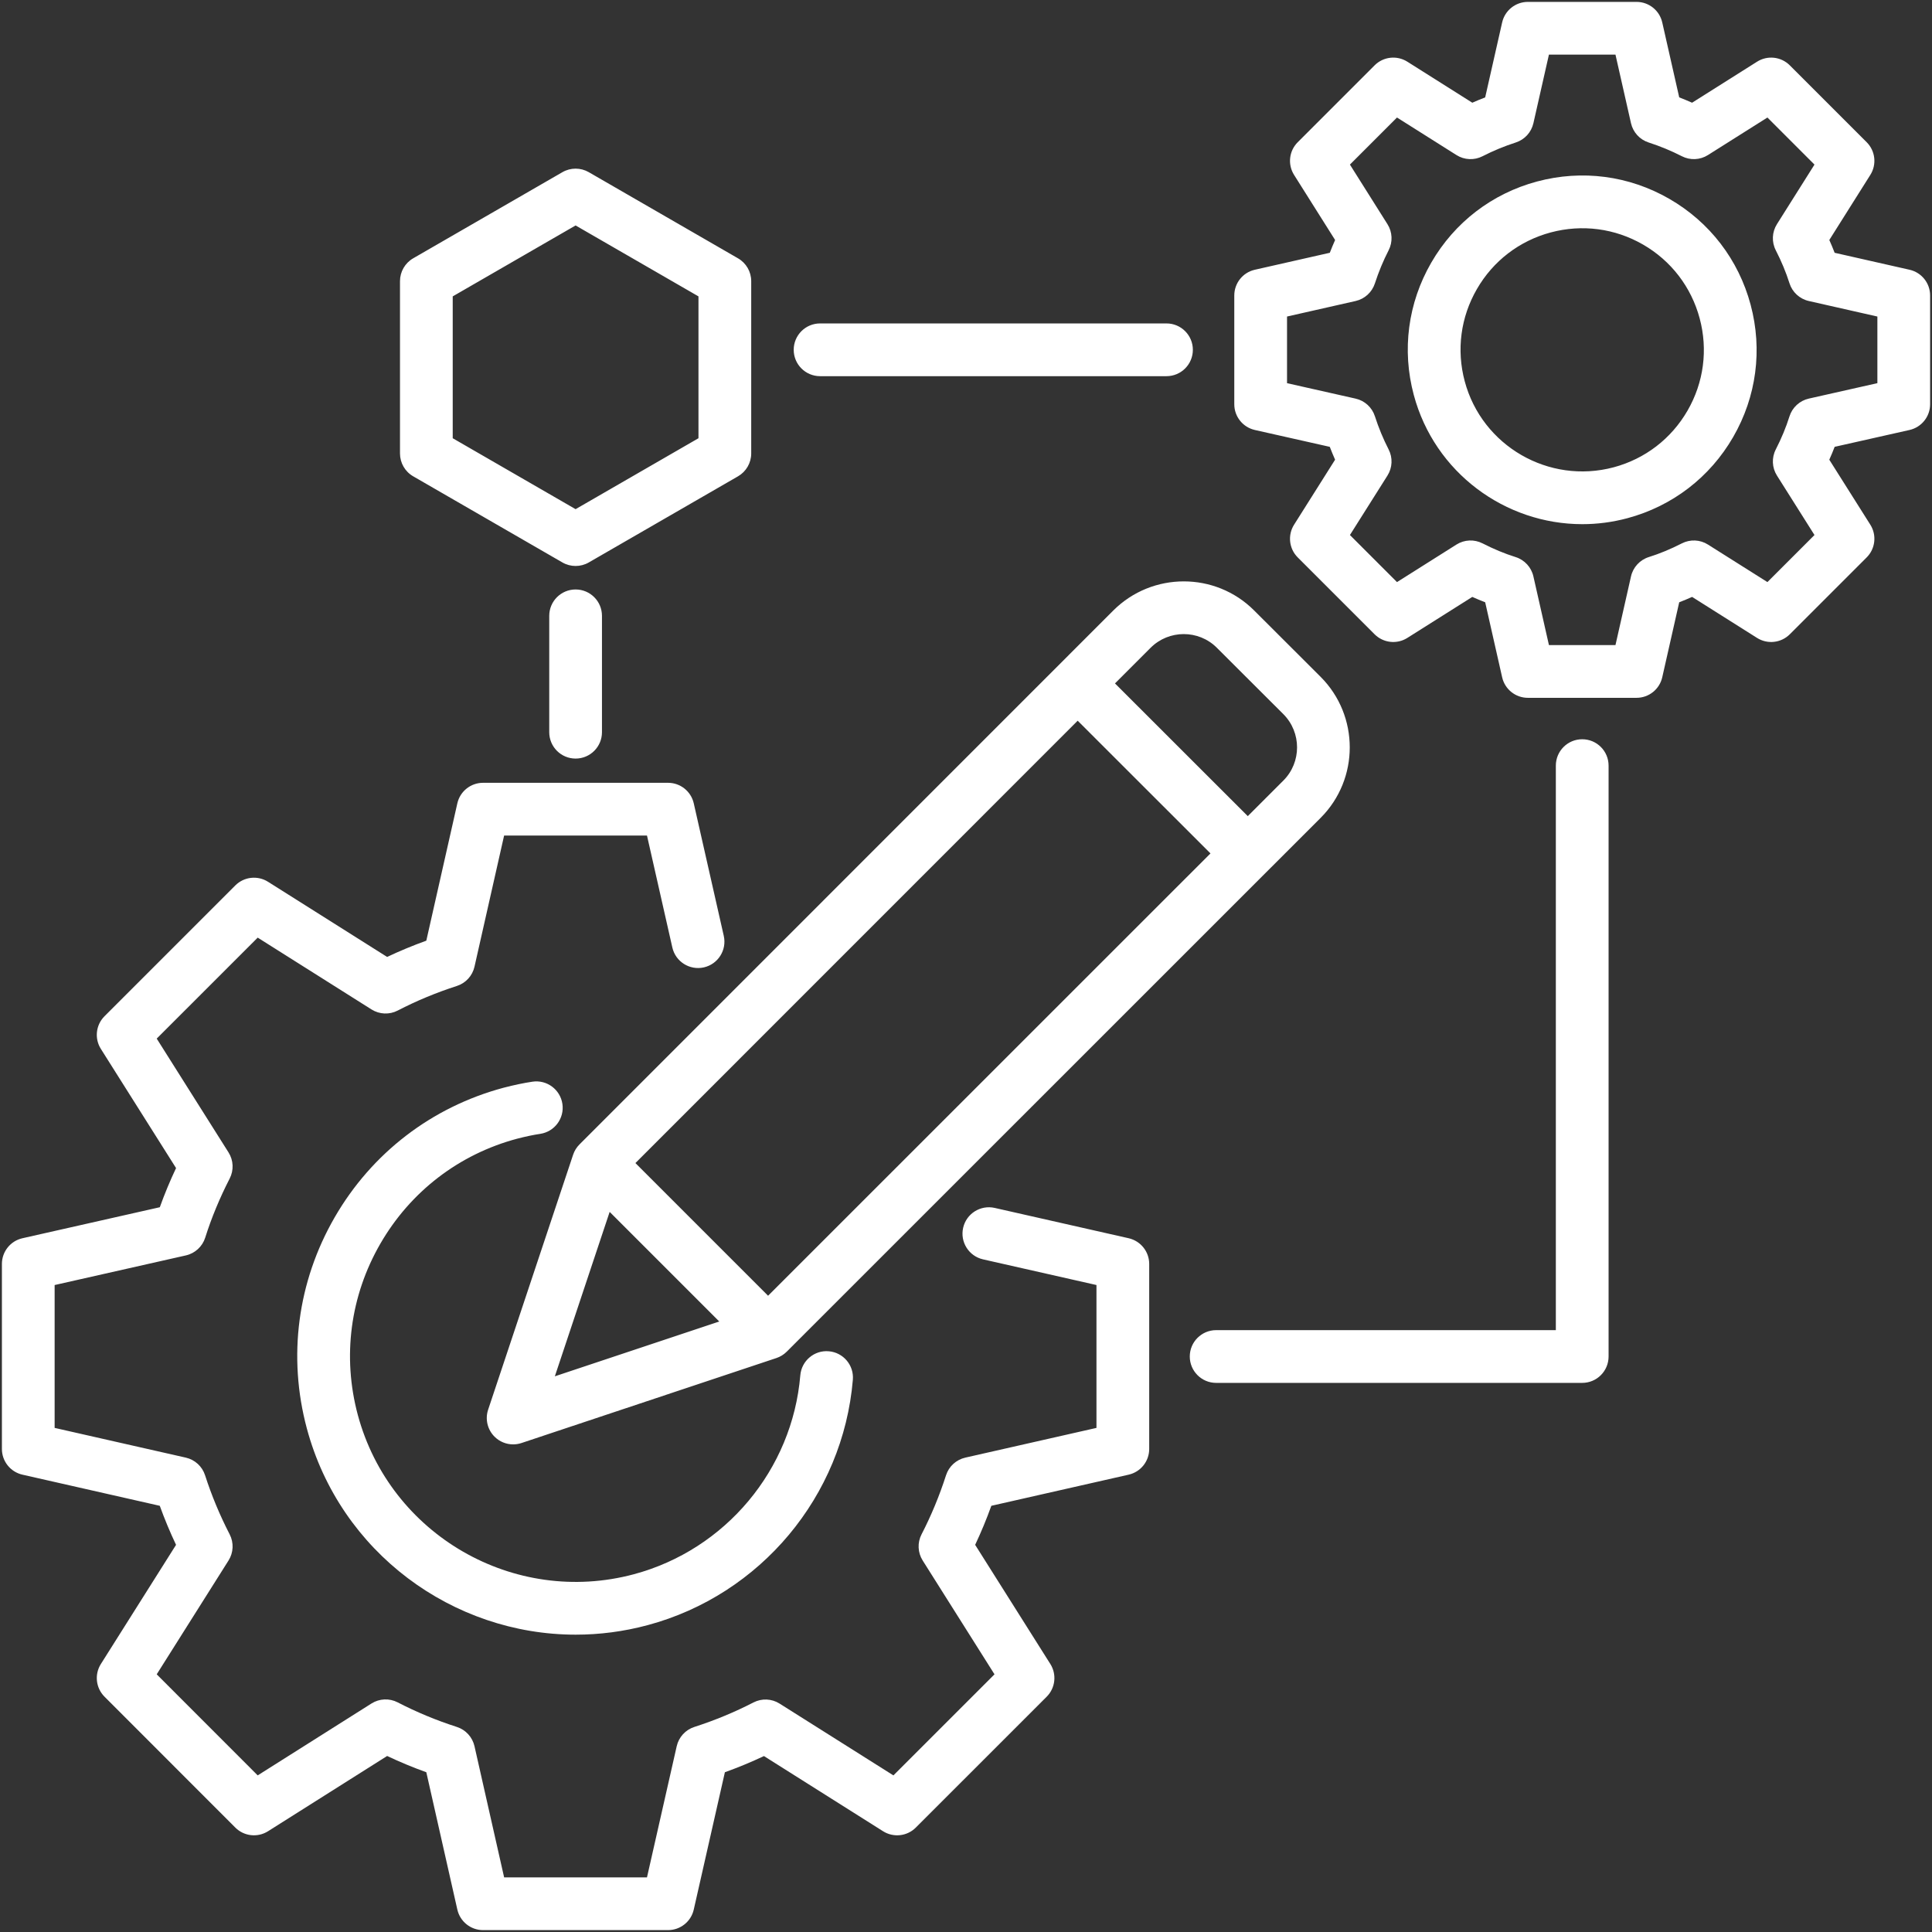 <svg width="140" height="140" viewBox="0 0 140 140" fill="none" xmlns="http://www.w3.org/2000/svg">
<rect x="0" y="0" width="140" height="140" fill="#333333" stroke="none"/>
<g clip-path="url(#clip0_4148_497)">
<path d="M57.515 25.348C57.515 24.293 58.371 23.437 59.426 23.437H84.529C85.584 23.437 86.439 24.293 86.439 25.348C86.439 26.403 85.584 27.259 84.529 27.259H59.426C58.37 27.259 57.515 26.403 57.515 25.348ZM114.653 53.569C113.597 53.569 112.742 54.424 112.742 55.48V96.387H88.126C87.071 96.387 86.216 97.243 86.216 98.298C86.216 99.353 87.071 100.209 88.126 100.209H114.653C115.708 100.209 116.564 99.353 116.564 98.298V55.48C116.564 54.424 115.708 53.569 114.653 53.569ZM39.8 44.626V53.058C39.8 54.114 40.655 54.969 41.71 54.969C42.766 54.969 43.621 54.114 43.621 53.058V44.626C43.621 43.571 42.766 42.715 41.71 42.715C40.655 42.715 39.8 43.571 39.8 44.626ZM139.863 21.411V29.294C139.863 30.187 139.244 30.961 138.372 31.158L132.946 32.379C132.827 32.691 132.697 33.002 132.558 33.313L135.53 38.021C136.007 38.776 135.897 39.761 135.266 40.392L129.696 45.962C129.064 46.593 128.08 46.703 127.324 46.227L122.617 43.255C122.306 43.393 121.994 43.523 121.682 43.643L120.453 49.078C120.256 49.949 119.482 50.567 118.589 50.567H110.714C109.821 50.567 109.048 49.949 108.851 49.078L107.622 43.643C107.31 43.523 106.998 43.394 106.688 43.255L101.979 46.227C101.225 46.703 100.24 46.593 99.608 45.962L94.038 40.392C93.407 39.761 93.297 38.776 93.774 38.021L96.746 33.311C96.611 33.005 96.482 32.694 96.361 32.38L90.931 31.158C90.06 30.961 89.441 30.187 89.441 29.294V21.411C89.441 20.518 90.059 19.744 90.929 19.547L96.363 18.317C96.484 18.005 96.612 17.696 96.747 17.392L93.773 12.674C93.297 11.919 93.407 10.936 94.039 10.305L99.609 4.735C100.24 4.103 101.224 3.993 101.98 4.47L106.689 7.443C106.996 7.307 107.307 7.178 107.622 7.057L108.851 1.626C109.048 0.755 109.822 0.137 110.715 0.137H118.59C119.482 0.137 120.256 0.755 120.453 1.626L121.683 7.057C121.998 7.178 122.308 7.307 122.615 7.443L127.325 4.47C128.08 3.993 129.064 4.103 129.696 4.735L135.266 10.305C135.897 10.936 136.007 11.919 135.531 12.674L132.559 17.39C132.697 17.699 132.826 18.008 132.945 18.318L138.375 19.547C139.246 19.744 139.864 20.517 139.863 21.411ZM136.042 22.937L131.072 21.812C130.41 21.662 129.877 21.172 129.672 20.525C129.422 19.736 129.088 18.932 128.68 18.137C128.371 17.535 128.403 16.816 128.763 16.245L131.484 11.927L128.074 8.516L123.764 11.236C123.192 11.597 122.473 11.629 121.872 11.32C121.109 10.929 120.3 10.594 119.466 10.325C118.823 10.118 118.338 9.587 118.188 8.929L117.063 3.958H112.241L111.116 8.929C110.967 9.587 110.481 10.118 109.839 10.325C109.005 10.594 108.196 10.929 107.434 11.32C106.832 11.629 106.112 11.597 105.541 11.236L101.231 8.516L97.82 11.927L100.541 16.245C100.902 16.816 100.934 17.535 100.625 18.137C100.234 18.898 99.899 19.706 99.629 20.539C99.42 21.179 98.89 21.663 98.233 21.812L93.263 22.937V27.766L98.231 28.885C98.891 29.033 99.423 29.519 99.63 30.163C99.898 30.995 100.233 31.804 100.625 32.568C100.934 33.17 100.902 33.889 100.541 34.461L97.821 38.77L101.231 42.181L105.541 39.46C106.112 39.099 106.832 39.068 107.434 39.376C108.231 39.785 109.035 40.119 109.825 40.367C110.475 40.571 110.966 41.105 111.116 41.769L112.242 46.746H117.063L118.188 41.769C118.338 41.105 118.83 40.571 119.479 40.367C120.27 40.119 121.074 39.785 121.872 39.376C122.473 39.068 123.193 39.099 123.764 39.46L128.074 42.18L131.484 38.77L128.764 34.46C128.403 33.889 128.371 33.169 128.68 32.568C129.089 31.769 129.423 30.965 129.671 30.175C129.875 29.526 130.41 29.033 131.074 28.884L136.042 27.765V22.937ZM126.857 22.084C127.729 25.342 127.281 28.745 125.593 31.667C123.906 34.589 121.182 36.679 117.924 37.552C116.833 37.844 115.737 37.983 114.658 37.983C109.078 37.983 103.958 34.256 102.448 28.62C101.575 25.362 102.024 21.958 103.712 19.036C105.399 16.114 108.123 14.025 111.381 13.152H111.381C114.643 12.279 118.049 12.726 120.97 14.412C123.894 16.098 125.984 18.823 126.857 22.084ZM123.165 23.073C122.556 20.798 121.099 18.898 119.061 17.722C117.022 16.546 114.646 16.234 112.37 16.843C110.098 17.452 108.198 18.909 107.021 20.948C105.844 22.985 105.531 25.359 106.14 27.631C107.397 32.322 112.241 35.116 116.936 33.861C119.207 33.252 121.107 31.794 122.284 29.756C123.461 27.718 123.774 25.345 123.165 23.073ZM81.787 89.727L72.078 87.53C71.05 87.299 70.026 87.943 69.793 88.972C69.56 90.001 70.205 91.025 71.234 91.258L79.454 93.118V103.471L69.95 105.625C69.291 105.774 68.76 106.26 68.553 106.903C68.075 108.39 67.478 109.83 66.779 111.184C66.468 111.786 66.5 112.507 66.861 113.08L72.065 121.328L64.74 128.652L56.492 123.449C55.92 123.087 55.199 123.056 54.597 123.367C53.241 124.066 51.801 124.663 50.315 125.141C49.672 125.348 49.186 125.879 49.037 126.538L46.883 136.042H36.531L34.384 126.539C34.235 125.88 33.749 125.348 33.106 125.141C31.614 124.661 30.173 124.062 28.82 123.361C28.217 123.048 27.494 123.079 26.92 123.441L18.674 128.651L11.356 121.328L16.56 113.08C16.922 112.507 16.953 111.786 16.642 111.184C15.929 109.803 15.33 108.362 14.86 106.903C14.653 106.26 14.122 105.774 13.463 105.625L3.959 103.471V93.119L13.469 90.972C14.133 90.822 14.666 90.331 14.871 89.683C15.321 88.257 15.917 86.816 16.644 85.4C16.953 84.799 16.921 84.08 16.56 83.508L11.356 75.261L18.674 67.944L26.921 73.148C27.495 73.51 28.217 73.541 28.82 73.228C30.173 72.526 31.615 71.927 33.105 71.447C33.749 71.24 34.235 70.709 34.384 70.049L36.53 60.546H46.883L48.72 68.658C48.953 69.687 49.976 70.331 51.005 70.1C52.035 69.866 52.68 68.843 52.447 67.814L50.273 58.214C50.076 57.343 49.302 56.725 48.41 56.725H35.003C34.11 56.725 33.336 57.343 33.14 58.215L30.892 68.165C29.922 68.514 28.973 68.908 28.053 69.343L19.422 63.897C18.667 63.42 17.682 63.531 17.051 64.162L7.575 73.638C6.943 74.269 6.833 75.254 7.31 76.009L12.758 84.643C12.314 85.583 11.92 86.532 11.581 87.48L1.628 89.727C0.756 89.923 0.138 90.698 0.138 91.591V104.997C0.138 105.889 0.756 106.663 1.626 106.86L11.578 109.116C11.924 110.073 12.318 111.02 12.757 111.946L7.31 120.579C6.833 121.334 6.943 122.318 7.574 122.949L17.051 132.433C17.682 133.065 18.667 133.175 19.423 132.698L28.054 127.245C28.973 127.68 29.922 128.074 30.892 128.423L33.14 138.373C33.337 139.244 34.11 139.863 35.003 139.863H48.41C49.302 139.863 50.076 139.245 50.273 138.374L52.528 128.423C53.494 128.076 54.441 127.684 55.358 127.251L63.991 132.699C64.747 133.175 65.731 133.065 66.362 132.434L75.847 122.95C76.478 122.318 76.588 121.334 76.111 120.579L70.664 111.945C71.096 111.028 71.489 110.082 71.836 109.116L81.787 106.86C82.658 106.663 83.276 105.889 83.276 104.997V91.59C83.275 90.698 82.657 89.925 81.787 89.727ZM37.464 82.517C38.099 82.353 38.648 82.237 39.143 82.164C40.187 82.009 40.908 81.038 40.754 79.994C40.599 78.95 39.627 78.227 38.584 78.383C37.953 78.477 37.272 78.619 36.489 78.822C31.29 80.215 26.943 83.551 24.25 88.215C21.557 92.879 20.841 98.311 22.235 103.512C24.651 112.507 32.819 118.454 41.717 118.454C43.437 118.454 45.186 118.232 46.924 117.766C55.113 115.57 61.092 108.423 61.801 99.982C61.89 98.93 61.109 98.006 60.057 97.918C59.006 97.825 58.082 98.61 57.993 99.661C57.418 106.502 52.572 112.294 45.935 114.075C37.239 116.403 28.263 111.221 25.926 102.522C24.797 98.308 25.377 93.906 27.559 90.126C29.742 86.345 33.264 83.642 37.464 82.517ZM95.707 59.257L57.009 97.947C56.799 98.157 56.544 98.315 56.262 98.409L37.789 104.567C37.591 104.632 37.387 104.665 37.185 104.665C36.686 104.665 36.198 104.469 35.834 104.105C35.322 103.593 35.143 102.836 35.372 102.15L41.53 83.676C41.624 83.395 41.782 83.139 41.991 82.93L80.679 44.234C83.497 41.427 88.071 41.428 90.877 44.234L95.704 49.053C98.509 51.869 98.509 56.445 95.707 59.257ZM52.121 95.761L44.178 87.818L40.206 99.733L52.121 95.761ZM87.716 61.842L78.093 52.225L46.045 84.28L55.658 93.894L87.716 61.842ZM93 51.753L88.176 46.938C88.176 46.937 88.175 46.937 88.175 46.937C86.856 45.618 84.704 45.619 83.379 46.939L80.796 49.523L90.419 59.14L93.002 56.557C94.32 55.235 94.32 53.079 93 51.753ZM28.985 32.859V20.374C28.985 19.691 29.349 19.061 29.939 18.719L40.756 12.476C41.347 12.135 42.074 12.135 42.665 12.476L53.481 18.72C54.072 19.061 54.436 19.691 54.436 20.374V32.859C54.436 33.542 54.071 34.173 53.48 34.515L42.666 40.757C42.371 40.928 42.041 41.013 41.71 41.013C41.38 41.013 41.05 40.928 40.754 40.757L29.941 34.515C29.349 34.174 28.985 33.543 28.985 32.859ZM32.806 31.756L41.71 36.896L50.614 31.756V21.477L41.71 16.337L32.806 21.477V31.756Z" fill="white"/>
</g>
<defs>
<clipPath id="clip0_4148_497">
<rect width="140" height="140" fill="white"/>
</clipPath>
</defs>
</svg>
